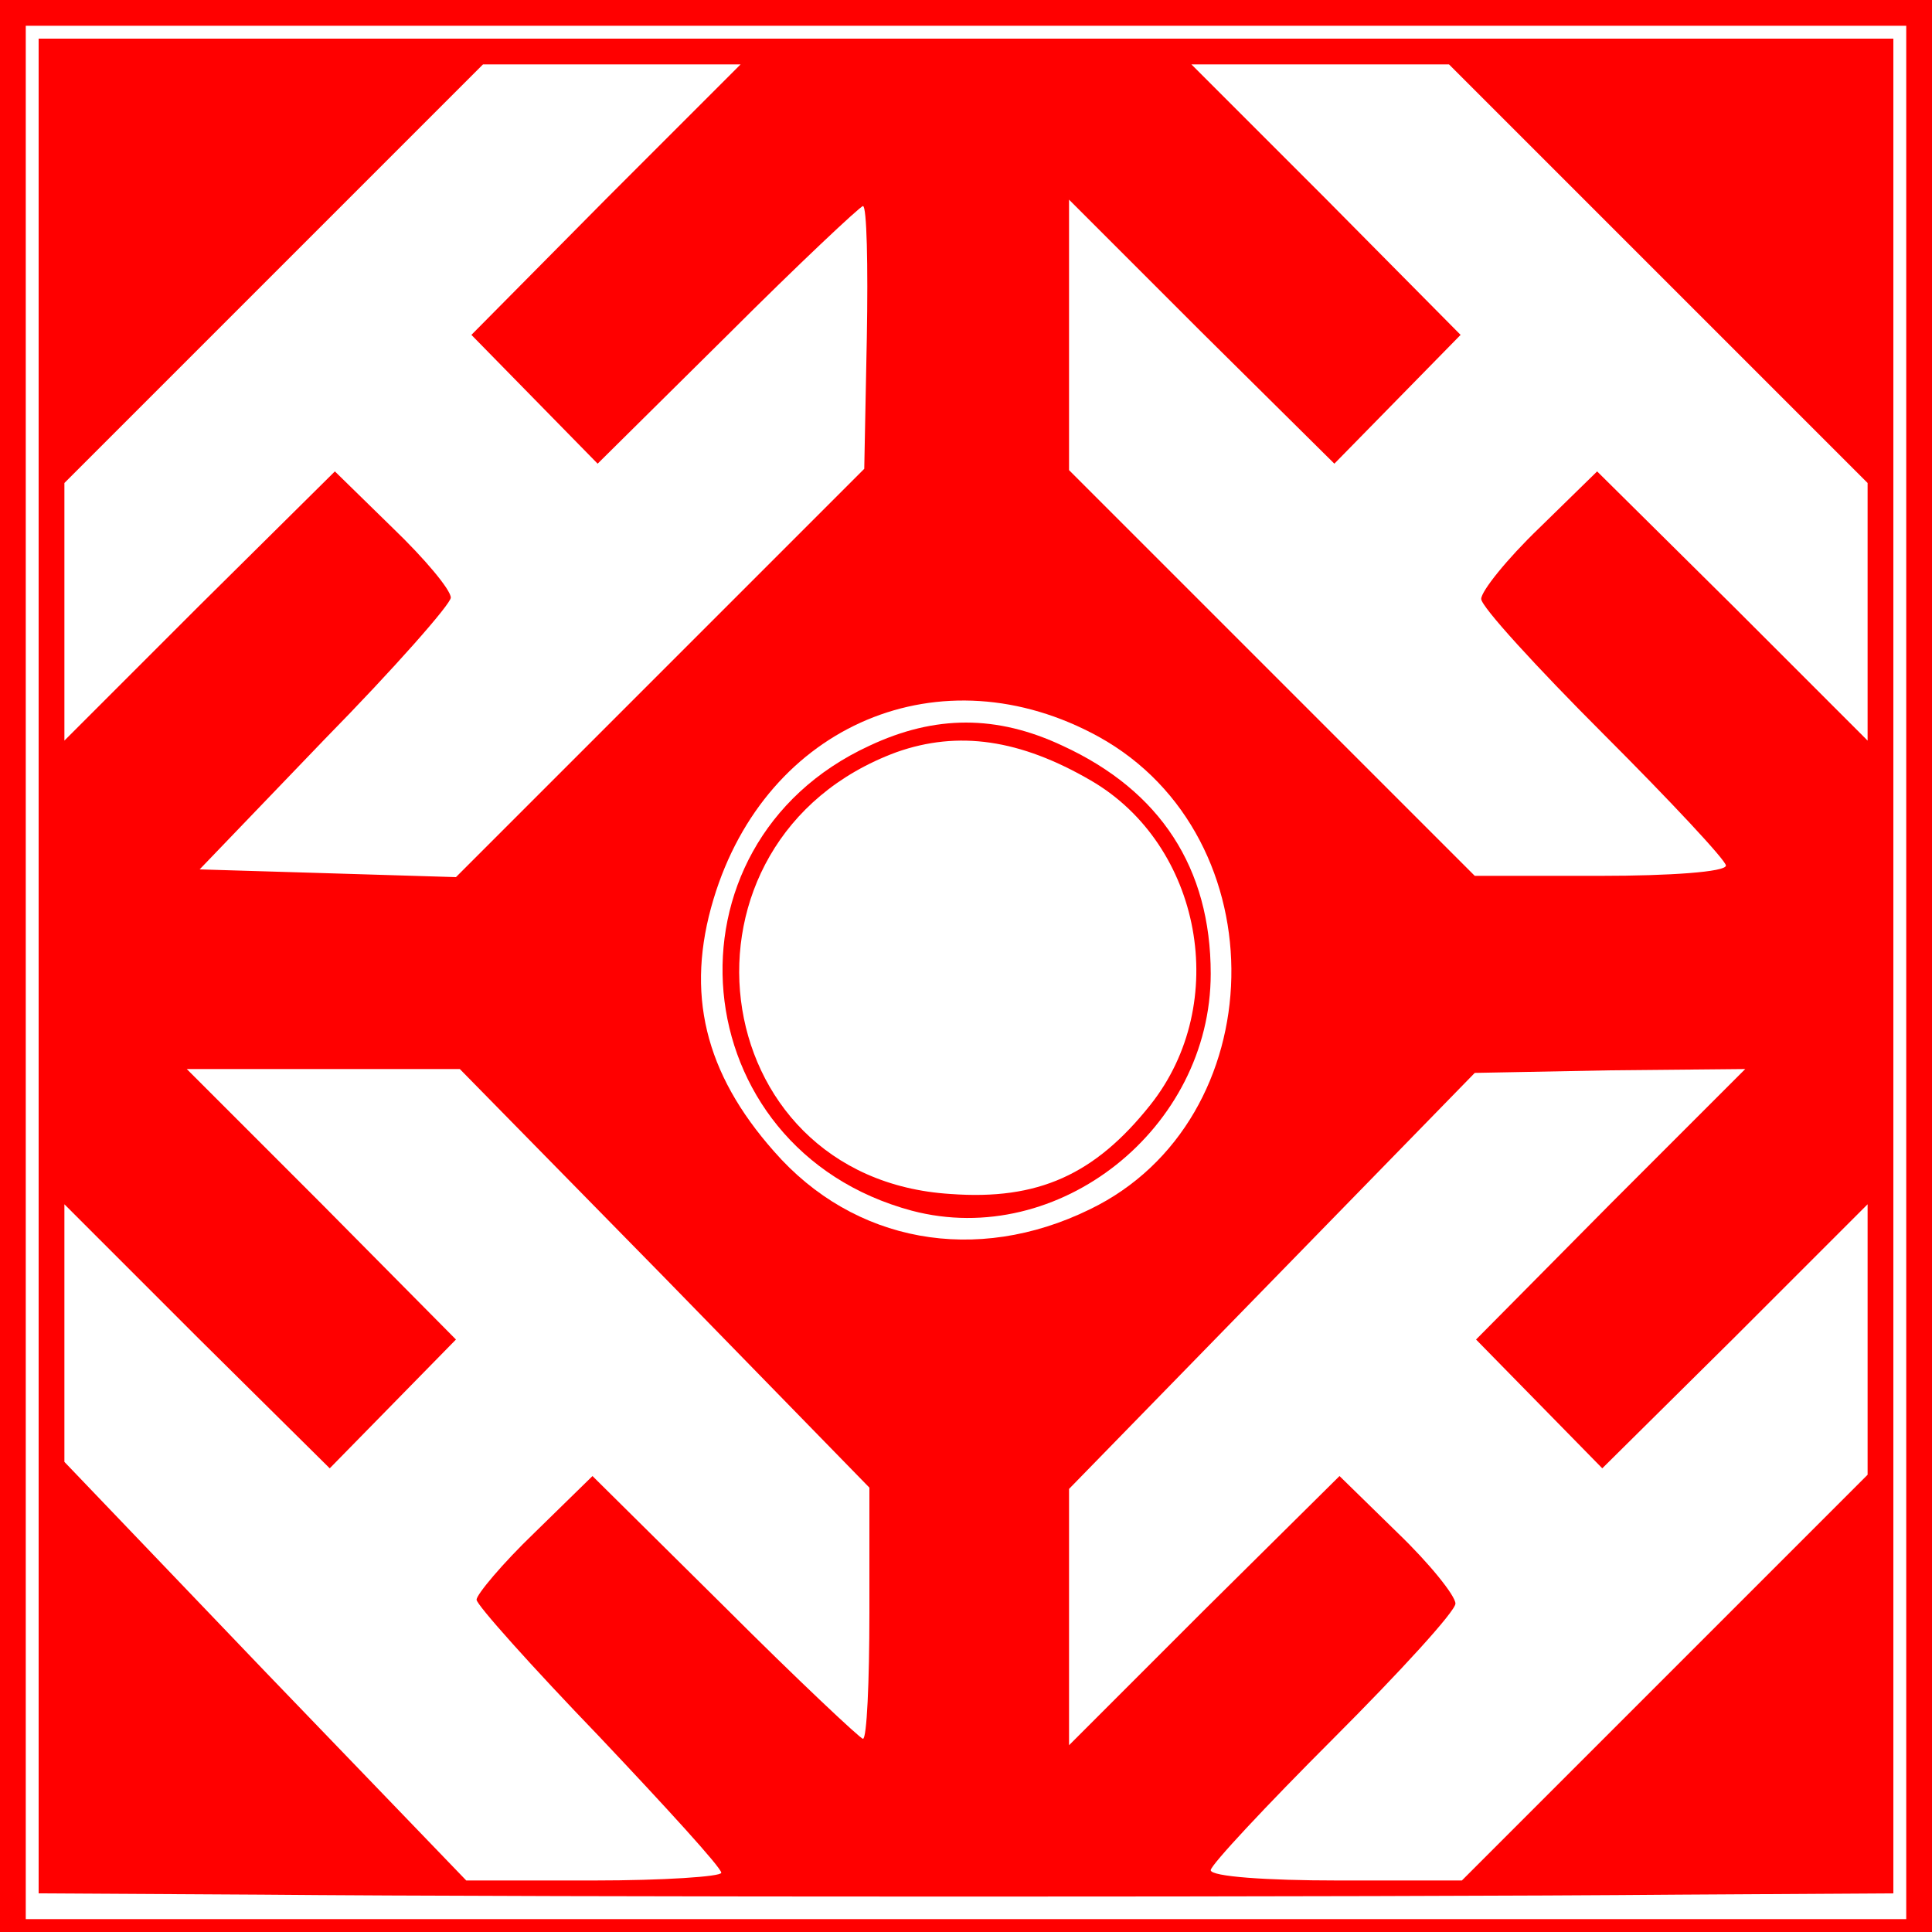 <?xml version="1.0" standalone="no"?>
<!DOCTYPE svg PUBLIC "-//W3C//DTD SVG 20010904//EN"
 "http://www.w3.org/TR/2001/REC-SVG-20010904/DTD/svg10.dtd">
<svg version="1.0" xmlns="http://www.w3.org/2000/svg"
 width="150pt" height="150pt" viewBox="0 0 150 150"
 preserveAspectRatio="xMidYMid meet">

<g transform="translate(0,150) scale(0.1,-0.1)"
fill="#ff0000" stroke="none">
<path d="M0 750 l0 -750 750 0 750 0 0 750 0 750 -750 0 -750 0 0 -750z m1480
-5 l0 -735 -730 0 -730 0 0 735 0 735 730 0 730 0 0 -735z"/>
<path d="M30 750 l0 -720 173 -1 c213 -2 874 -2 1100 0 l167 1 0 720 0 720
-720 0 -720 0 0 -720z m440 595 l-104 -105 49 -50 49 -50 101 100 c55 55 103
100 105 100 3 0 4 -46 3 -102 l-2 -102 -158 -158 -159 -159 -99 3 -100 3 97
101 c54 55 98 105 98 110 0 6 -20 30 -45 54 l-45 44 -105 -104 -105 -105 0
100 0 100 162 162 163 163 100 0 100 0 -105 -105z m817 -57 l163 -163 0 -100
0 -100 -105 105 -105 104 -45 -44 c-25 -24 -45 -49 -45 -55 0 -6 43 -53 95
-105 52 -52 95 -98 95 -102 0 -5 -44 -8 -97 -8 l-98 0 -157 157 -158 158 0
105 0 105 103 -103 103 -102 49 50 49 50 -104 105 -105 105 100 0 100 0 162
-162z m-434 -360 c141 -78 136 -298 -7 -367 -88 -43 -183 -26 -245 45 -54 61
-69 123 -47 196 41 136 177 193 299 126z m-337 -420 l159 -163 0 -97 c0 -54
-2 -98 -5 -98 -2 0 -51 46 -107 102 l-103 102 -45 -44 c-25 -24 -45 -48 -45
-52 0 -4 43 -52 95 -106 52 -55 95 -102 95 -106 0 -3 -45 -6 -99 -6 l-99 0
-156 162 -156 163 0 100 0 100 103 -103 103 -102 49 50 49 50 -104 105 -105
105 106 0 106 0 159 -162z m734 57 l-104 -105 49 -50 49 -50 103 102 103 103
0 -105 0 -105 -157 -157 -158 -158 -97 0 c-54 0 -98 3 -98 8 0 4 43 50 95 102
52 52 95 99 95 105 0 6 -20 31 -45 55 l-45 44 -105 -104 -105 -105 0 100 0 99
158 162 157 161 105 2 105 1 -105 -105z"/>
<path d="M675 921 c-167 -77 -146 -313 33 -361 114 -30 232 64 232 184 0 82
-39 142 -115 177 -51 24 -99 24 -150 0z m172 -27 c86 -50 109 -173 46 -252
-43 -54 -87 -74 -155 -69 -194 12 -226 275 -42 343 48 17 96 10 151 -22z"/>
</g>
</svg>
